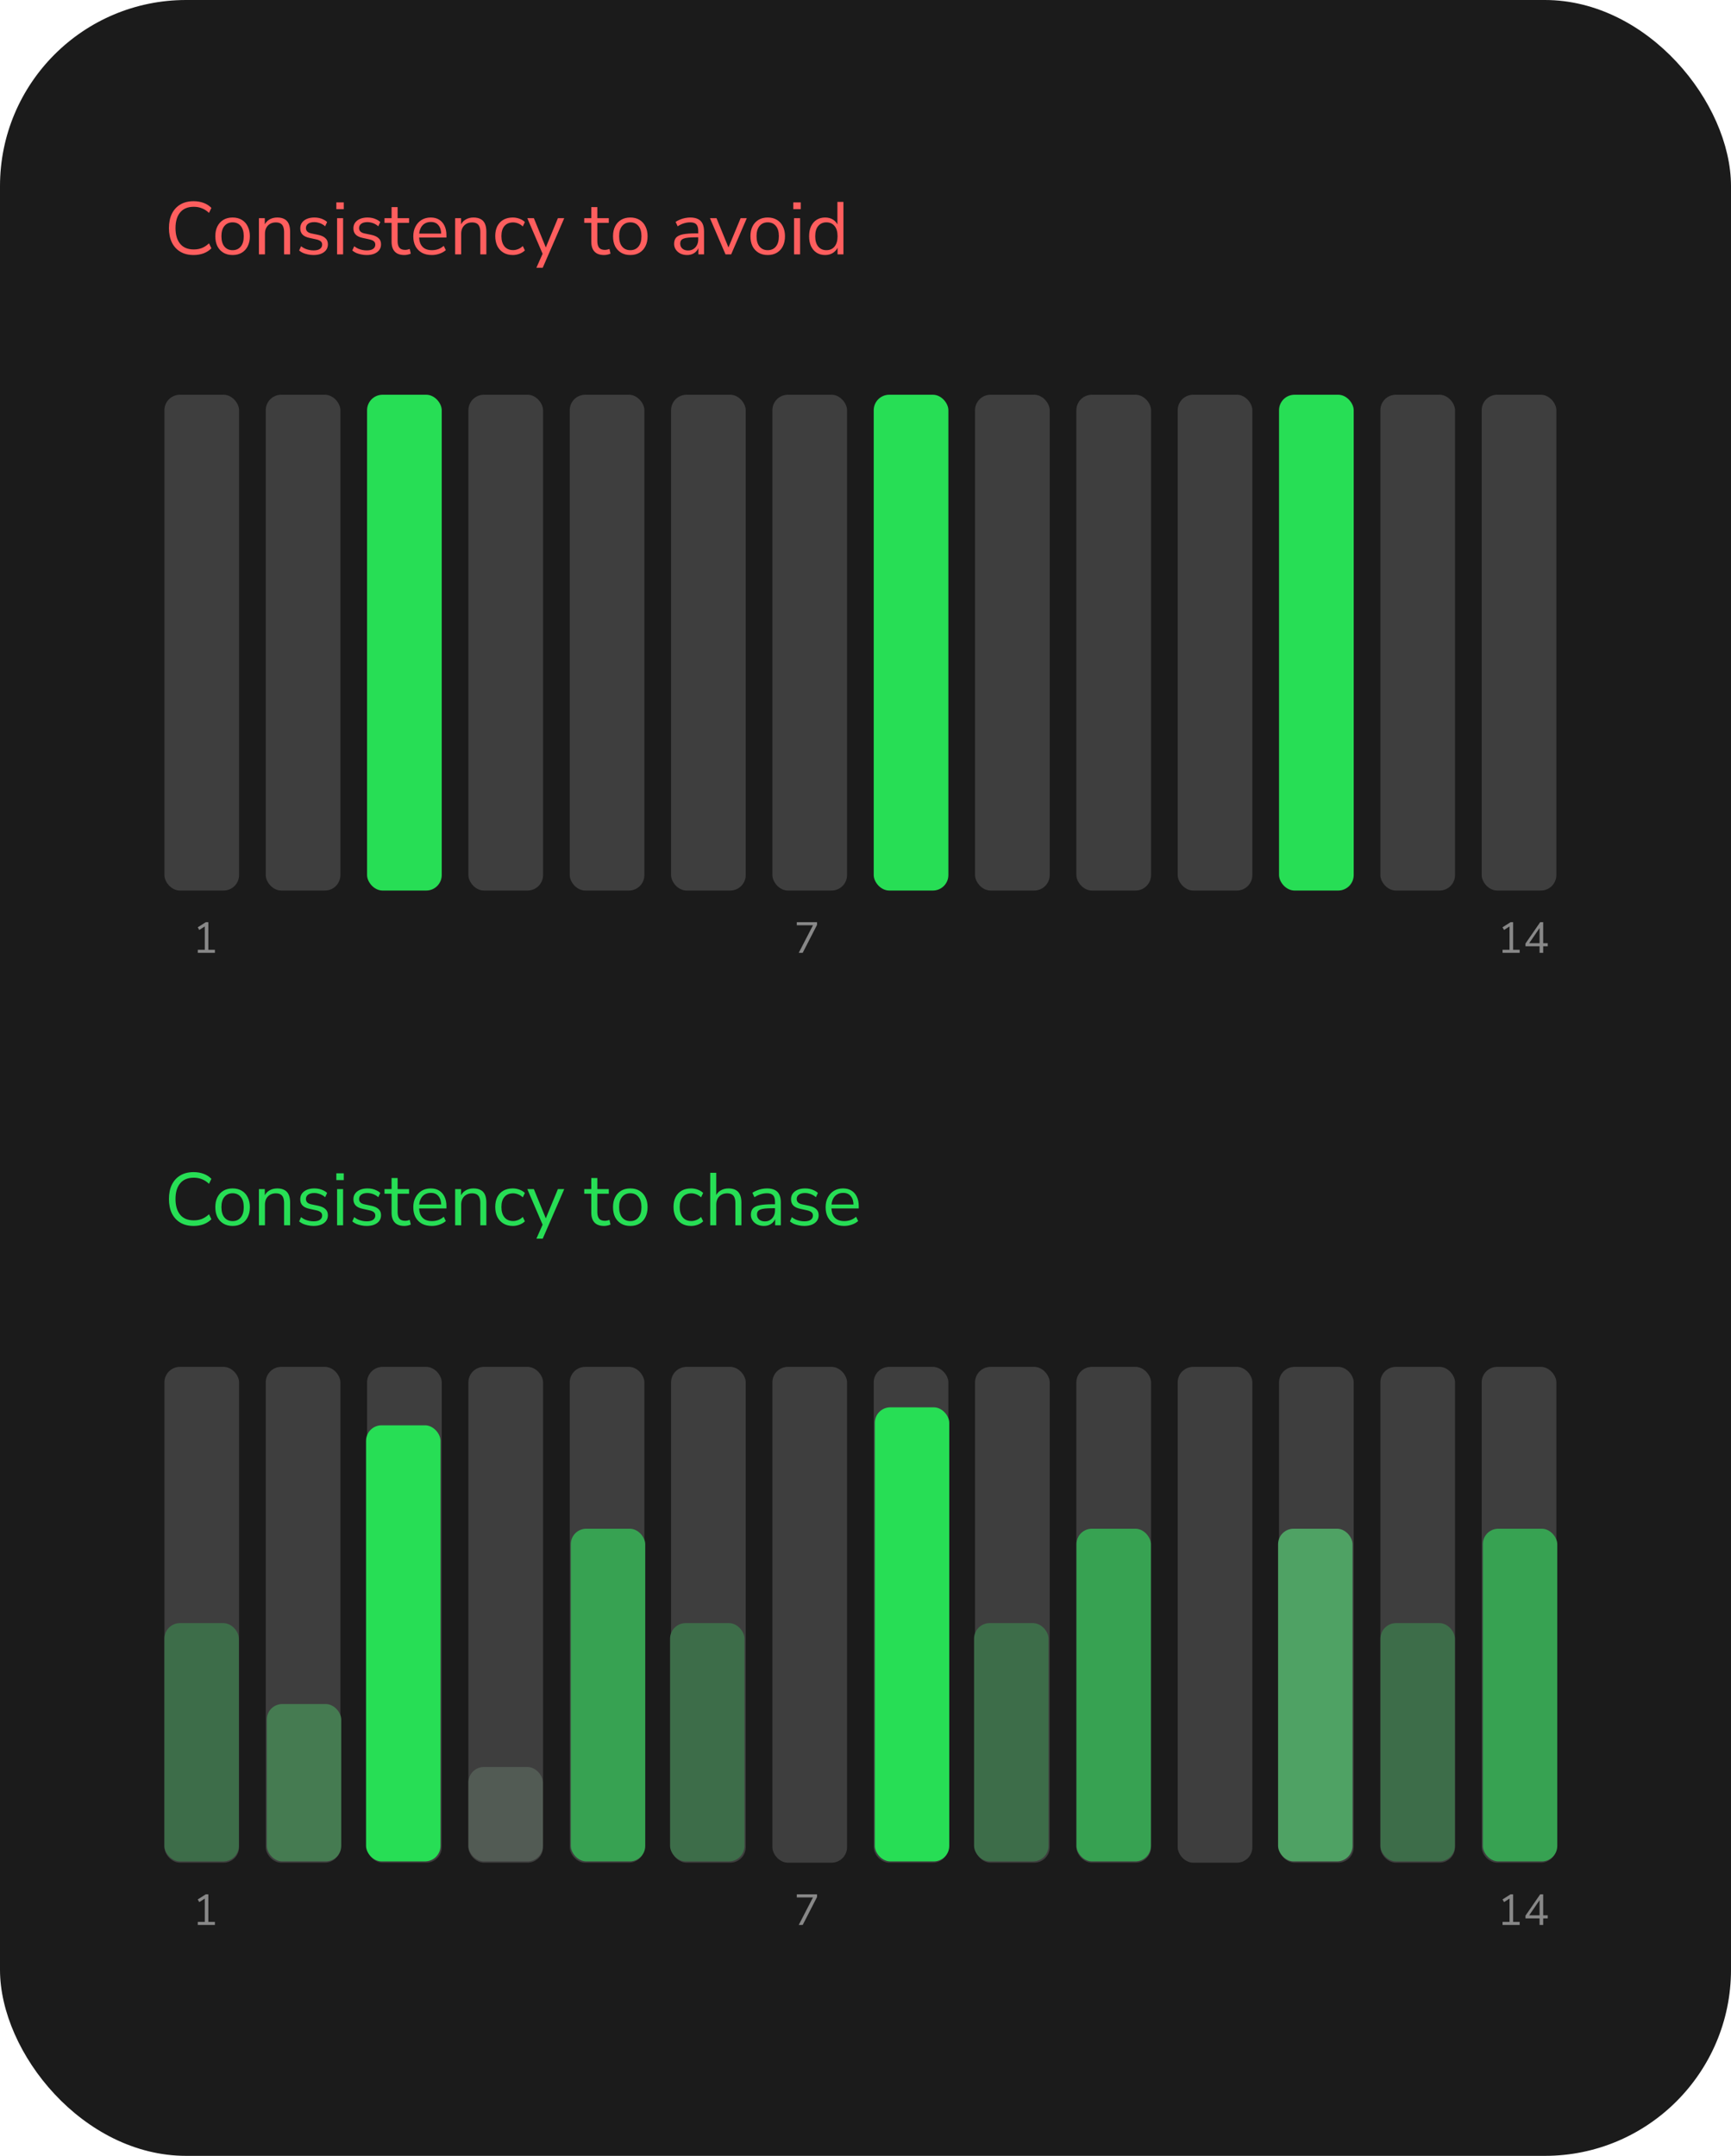 <svg width="558" height="695" viewBox="0 0 558 695" fill="none" xmlns="http://www.w3.org/2000/svg">
  <rect width="558" height="695" rx="60" fill="#1B1B1B" />
  <path
    d="M62.408 82.216C60.744 82.216 59.32 81.864 58.136 81.16C56.952 80.456 56.04 79.456 55.4 78.16C54.776 76.864 54.464 75.32 54.464 73.528C54.464 71.736 54.776 70.2 55.4 68.92C56.04 67.624 56.952 66.624 58.136 65.92C59.32 65.216 60.744 64.864 62.408 64.864C63.576 64.864 64.656 65.048 65.648 65.416C66.64 65.784 67.472 66.32 68.144 67.024L67.376 68.632C66.64 67.944 65.872 67.448 65.072 67.144C64.288 66.824 63.416 66.664 62.456 66.664C60.552 66.664 59.096 67.264 58.088 68.464C57.08 69.664 56.576 71.352 56.576 73.528C56.576 75.704 57.08 77.4 58.088 78.616C59.096 79.816 60.552 80.416 62.456 80.416C63.416 80.416 64.288 80.264 65.072 79.96C65.872 79.64 66.64 79.136 67.376 78.448L68.144 80.056C67.472 80.744 66.64 81.28 65.648 81.664C64.656 82.032 63.576 82.216 62.408 82.216ZM74.977 82.216C73.841 82.216 72.857 81.968 72.025 81.472C71.193 80.976 70.545 80.28 70.081 79.384C69.633 78.472 69.409 77.4 69.409 76.168C69.409 74.936 69.633 73.872 70.081 72.976C70.545 72.064 71.193 71.36 72.025 70.864C72.857 70.368 73.841 70.12 74.977 70.12C76.113 70.12 77.097 70.368 77.929 70.864C78.761 71.36 79.401 72.064 79.849 72.976C80.313 73.872 80.545 74.936 80.545 76.168C80.545 77.4 80.313 78.472 79.849 79.384C79.401 80.28 78.761 80.976 77.929 81.472C77.097 81.968 76.113 82.216 74.977 82.216ZM74.977 80.656C76.081 80.656 76.953 80.272 77.593 79.504C78.249 78.72 78.577 77.6 78.577 76.144C78.577 74.704 78.249 73.6 77.593 72.832C76.953 72.064 76.081 71.68 74.977 71.68C73.889 71.68 73.017 72.064 72.361 72.832C71.705 73.6 71.377 74.704 71.377 76.144C71.377 77.6 71.705 78.72 72.361 79.504C73.017 80.272 73.889 80.656 74.977 80.656ZM83.465 82V70.336H85.361V72.928H85.097C85.433 72 85.977 71.304 86.729 70.84C87.497 70.36 88.377 70.12 89.369 70.12C90.297 70.12 91.065 70.288 91.673 70.624C92.297 70.944 92.761 71.448 93.065 72.136C93.369 72.824 93.521 73.688 93.521 74.728V82H91.577V74.848C91.577 74.128 91.481 73.536 91.289 73.072C91.113 72.608 90.825 72.264 90.425 72.04C90.041 71.816 89.537 71.704 88.913 71.704C88.209 71.704 87.593 71.856 87.065 72.16C86.537 72.464 86.129 72.888 85.841 73.432C85.553 73.976 85.409 74.616 85.409 75.352V82H83.465ZM101.041 82.216C100.433 82.216 99.841 82.152 99.265 82.024C98.705 81.912 98.177 81.752 97.681 81.544C97.201 81.32 96.785 81.056 96.433 80.752L97.057 79.384C97.441 79.688 97.857 79.944 98.305 80.152C98.753 80.344 99.209 80.488 99.673 80.584C100.137 80.68 100.609 80.728 101.089 80.728C102.001 80.728 102.689 80.56 103.153 80.224C103.617 79.888 103.849 79.432 103.849 78.856C103.849 78.408 103.697 78.056 103.393 77.8C103.089 77.528 102.609 77.32 101.953 77.176L99.769 76.696C98.761 76.488 98.009 76.128 97.513 75.616C97.033 75.104 96.793 74.44 96.793 73.624C96.793 72.904 96.977 72.288 97.345 71.776C97.729 71.248 98.265 70.84 98.953 70.552C99.641 70.264 100.441 70.12 101.353 70.12C101.897 70.12 102.417 70.176 102.913 70.288C103.409 70.4 103.873 70.568 104.305 70.792C104.753 71 105.137 71.264 105.457 71.584L104.809 72.952C104.505 72.664 104.161 72.424 103.777 72.232C103.393 72.024 102.993 71.872 102.577 71.776C102.177 71.664 101.769 71.608 101.353 71.608C100.457 71.608 99.777 71.784 99.313 72.136C98.849 72.488 98.617 72.952 98.617 73.528C98.617 73.976 98.761 74.344 99.049 74.632C99.337 74.92 99.785 75.128 100.393 75.256L102.577 75.712C103.617 75.936 104.393 76.296 104.905 76.792C105.433 77.272 105.697 77.928 105.697 78.76C105.697 79.464 105.505 80.08 105.121 80.608C104.737 81.12 104.193 81.52 103.489 81.808C102.801 82.08 101.985 82.216 101.041 82.216ZM108.42 67.432V65.248H110.82V67.432H108.42ZM108.66 82V70.336H110.604V82H108.66ZM118.174 82.216C117.566 82.216 116.974 82.152 116.398 82.024C115.838 81.912 115.31 81.752 114.814 81.544C114.334 81.32 113.918 81.056 113.566 80.752L114.19 79.384C114.574 79.688 114.99 79.944 115.438 80.152C115.886 80.344 116.342 80.488 116.806 80.584C117.27 80.68 117.742 80.728 118.222 80.728C119.134 80.728 119.822 80.56 120.286 80.224C120.75 79.888 120.982 79.432 120.982 78.856C120.982 78.408 120.83 78.056 120.526 77.8C120.222 77.528 119.742 77.32 119.086 77.176L116.902 76.696C115.894 76.488 115.142 76.128 114.646 75.616C114.166 75.104 113.926 74.44 113.926 73.624C113.926 72.904 114.11 72.288 114.478 71.776C114.862 71.248 115.398 70.84 116.086 70.552C116.774 70.264 117.574 70.12 118.486 70.12C119.03 70.12 119.55 70.176 120.046 70.288C120.542 70.4 121.006 70.568 121.438 70.792C121.886 71 122.27 71.264 122.59 71.584L121.942 72.952C121.638 72.664 121.294 72.424 120.91 72.232C120.526 72.024 120.126 71.872 119.71 71.776C119.31 71.664 118.902 71.608 118.486 71.608C117.59 71.608 116.91 71.784 116.446 72.136C115.982 72.488 115.75 72.952 115.75 73.528C115.75 73.976 115.894 74.344 116.182 74.632C116.47 74.92 116.918 75.128 117.526 75.256L119.71 75.712C120.75 75.936 121.526 76.296 122.038 76.792C122.566 77.272 122.83 77.928 122.83 78.76C122.83 79.464 122.638 80.08 122.254 80.608C121.87 81.12 121.326 81.52 120.622 81.808C119.934 82.08 119.118 82.216 118.174 82.216ZM130.356 82.216C128.98 82.216 127.948 81.848 127.26 81.112C126.572 80.376 126.228 79.328 126.228 77.968V71.848H123.948V70.336H126.228V66.76H128.172V70.336H131.868V71.848H128.172V77.776C128.172 78.688 128.364 79.384 128.748 79.864C129.132 80.328 129.756 80.56 130.62 80.56C130.876 80.56 131.132 80.528 131.388 80.464C131.644 80.4 131.876 80.336 132.084 80.272L132.42 81.76C132.212 81.872 131.908 81.976 131.508 82.072C131.108 82.168 130.724 82.216 130.356 82.216ZM139.205 82.216C137.973 82.216 136.909 81.976 136.013 81.496C135.133 81 134.445 80.304 133.949 79.408C133.469 78.512 133.229 77.44 133.229 76.192C133.229 74.976 133.469 73.92 133.949 73.024C134.429 72.112 135.085 71.4 135.917 70.888C136.765 70.376 137.741 70.12 138.845 70.12C139.901 70.12 140.805 70.352 141.557 70.816C142.309 71.28 142.885 71.936 143.285 72.784C143.701 73.632 143.909 74.648 143.909 75.832V76.576H134.717V75.304H142.613L142.229 75.616C142.229 74.336 141.941 73.344 141.365 72.64C140.805 71.92 139.981 71.56 138.893 71.56C138.077 71.56 137.381 71.752 136.805 72.136C136.245 72.504 135.821 73.024 135.533 73.696C135.245 74.352 135.101 75.12 135.101 76V76.144C135.101 77.12 135.253 77.944 135.557 78.616C135.877 79.288 136.349 79.8 136.973 80.152C137.597 80.488 138.341 80.656 139.205 80.656C139.893 80.656 140.557 80.552 141.197 80.344C141.853 80.12 142.469 79.76 143.045 79.264L143.717 80.632C143.189 81.112 142.517 81.496 141.701 81.784C140.885 82.072 140.053 82.216 139.205 82.216ZM146.722 82V70.336H148.618V72.928H148.354C148.69 72 149.234 71.304 149.986 70.84C150.754 70.36 151.634 70.12 152.626 70.12C153.554 70.12 154.322 70.288 154.93 70.624C155.554 70.944 156.018 71.448 156.322 72.136C156.626 72.824 156.778 73.688 156.778 74.728V82H154.834V74.848C154.834 74.128 154.738 73.536 154.546 73.072C154.37 72.608 154.082 72.264 153.682 72.04C153.298 71.816 152.794 71.704 152.17 71.704C151.466 71.704 150.85 71.856 150.322 72.16C149.794 72.464 149.386 72.888 149.098 73.432C148.81 73.976 148.666 74.616 148.666 75.352V82H146.722ZM165.307 82.216C164.139 82.216 163.131 81.96 162.283 81.448C161.435 80.936 160.779 80.224 160.315 79.312C159.867 78.384 159.643 77.312 159.643 76.096C159.643 74.864 159.867 73.8 160.315 72.904C160.779 72.008 161.435 71.32 162.283 70.84C163.131 70.36 164.139 70.12 165.307 70.12C166.027 70.12 166.739 70.248 167.443 70.504C168.147 70.76 168.731 71.12 169.195 71.584L168.523 73C168.059 72.552 167.547 72.224 166.987 72.016C166.443 71.808 165.923 71.704 165.427 71.704C164.211 71.704 163.275 72.088 162.619 72.856C161.963 73.608 161.635 74.696 161.635 76.12C161.635 77.512 161.963 78.616 162.619 79.432C163.275 80.232 164.211 80.632 165.427 80.632C165.923 80.632 166.443 80.528 166.987 80.32C167.547 80.112 168.059 79.776 168.523 79.312L169.195 80.728C168.731 81.192 168.139 81.56 167.419 81.832C166.715 82.088 166.011 82.216 165.307 82.216ZM172.91 86.32L175.094 81.4V82.24L169.982 70.336H172.094L176.27 80.56H175.622L179.846 70.336H181.886L174.95 86.32H172.91ZM194.738 82.216C193.362 82.216 192.33 81.848 191.642 81.112C190.954 80.376 190.61 79.328 190.61 77.968V71.848H188.33V70.336H190.61V66.76H192.554V70.336H196.25V71.848H192.554V77.776C192.554 78.688 192.746 79.384 193.13 79.864C193.514 80.328 194.138 80.56 195.002 80.56C195.258 80.56 195.514 80.528 195.77 80.464C196.026 80.4 196.258 80.336 196.466 80.272L196.802 81.76C196.594 81.872 196.29 81.976 195.89 82.072C195.49 82.168 195.106 82.216 194.738 82.216ZM203.18 82.216C202.044 82.216 201.06 81.968 200.228 81.472C199.396 80.976 198.748 80.28 198.284 79.384C197.836 78.472 197.612 77.4 197.612 76.168C197.612 74.936 197.836 73.872 198.284 72.976C198.748 72.064 199.396 71.36 200.228 70.864C201.06 70.368 202.044 70.12 203.18 70.12C204.316 70.12 205.3 70.368 206.132 70.864C206.964 71.36 207.604 72.064 208.052 72.976C208.516 73.872 208.748 74.936 208.748 76.168C208.748 77.4 208.516 78.472 208.052 79.384C207.604 80.28 206.964 80.976 206.132 81.472C205.3 81.968 204.316 82.216 203.18 82.216ZM203.18 80.656C204.284 80.656 205.156 80.272 205.796 79.504C206.452 78.72 206.78 77.6 206.78 76.144C206.78 74.704 206.452 73.6 205.796 72.832C205.156 72.064 204.284 71.68 203.18 71.68C202.092 71.68 201.22 72.064 200.564 72.832C199.908 73.6 199.58 74.704 199.58 76.144C199.58 77.6 199.908 78.72 200.564 79.504C201.22 80.272 202.092 80.656 203.18 80.656ZM221.504 82.216C220.704 82.216 219.984 82.064 219.344 81.76C218.72 81.44 218.224 81.008 217.856 80.464C217.488 79.92 217.304 79.312 217.304 78.64C217.304 77.776 217.52 77.096 217.952 76.6C218.4 76.104 219.128 75.752 220.136 75.544C221.16 75.336 222.552 75.232 224.312 75.232H225.392V76.504H224.336C223.36 76.504 222.544 76.536 221.888 76.6C221.232 76.664 220.712 76.776 220.328 76.936C219.944 77.096 219.672 77.304 219.512 77.56C219.352 77.816 219.272 78.136 219.272 78.52C219.272 79.176 219.496 79.712 219.944 80.128C220.408 80.544 221.032 80.752 221.816 80.752C222.456 80.752 223.016 80.6 223.496 80.296C223.992 79.992 224.376 79.576 224.648 79.048C224.936 78.52 225.08 77.912 225.08 77.224V74.488C225.08 73.496 224.88 72.784 224.48 72.352C224.08 71.904 223.424 71.68 222.512 71.68C221.808 71.68 221.128 71.784 220.472 71.992C219.816 72.184 219.144 72.504 218.456 72.952L217.784 71.536C218.2 71.248 218.672 71 219.2 70.792C219.728 70.568 220.28 70.4 220.856 70.288C221.432 70.176 221.984 70.12 222.512 70.12C223.52 70.12 224.352 70.288 225.008 70.624C225.664 70.944 226.152 71.44 226.472 72.112C226.792 72.768 226.952 73.616 226.952 74.656V82H225.128V79.288H225.344C225.216 79.896 224.968 80.416 224.6 80.848C224.248 81.28 223.808 81.616 223.28 81.856C222.752 82.096 222.16 82.216 221.504 82.216ZM233.873 82L228.857 70.336H230.969L235.145 80.56H234.497L238.745 70.336H240.737L235.697 82H233.873ZM247.477 82.216C246.341 82.216 245.357 81.968 244.525 81.472C243.693 80.976 243.045 80.28 242.581 79.384C242.133 78.472 241.909 77.4 241.909 76.168C241.909 74.936 242.133 73.872 242.581 72.976C243.045 72.064 243.693 71.36 244.525 70.864C245.357 70.368 246.341 70.12 247.477 70.12C248.613 70.12 249.597 70.368 250.429 70.864C251.261 71.36 251.901 72.064 252.349 72.976C252.813 73.872 253.045 74.936 253.045 76.168C253.045 77.4 252.813 78.472 252.349 79.384C251.901 80.28 251.261 80.976 250.429 81.472C249.597 81.968 248.613 82.216 247.477 82.216ZM247.477 80.656C248.581 80.656 249.453 80.272 250.093 79.504C250.749 78.72 251.077 77.6 251.077 76.144C251.077 74.704 250.749 73.6 250.093 72.832C249.453 72.064 248.581 71.68 247.477 71.68C246.389 71.68 245.517 72.064 244.861 72.832C244.205 73.6 243.877 74.704 243.877 76.144C243.877 77.6 244.205 78.72 244.861 79.504C245.517 80.272 246.389 80.656 247.477 80.656ZM255.725 67.432V65.248H258.125V67.432H255.725ZM255.965 82V70.336H257.909V82H255.965ZM265.983 82.216C264.943 82.216 264.031 81.968 263.247 81.472C262.479 80.976 261.879 80.28 261.447 79.384C261.031 78.472 260.823 77.4 260.823 76.168C260.823 74.92 261.031 73.848 261.447 72.952C261.879 72.04 262.479 71.344 263.247 70.864C264.031 70.368 264.943 70.12 265.983 70.12C267.039 70.12 267.943 70.384 268.695 70.912C269.447 71.44 269.951 72.152 270.207 73.048H269.943V65.08H271.887V82H269.991V79.216H270.231C269.975 80.128 269.463 80.856 268.695 81.4C267.943 81.944 267.039 82.216 265.983 82.216ZM266.391 80.656C267.495 80.656 268.367 80.272 269.007 79.504C269.663 78.72 269.991 77.608 269.991 76.168C269.991 74.712 269.663 73.6 269.007 72.832C268.367 72.064 267.495 71.68 266.391 71.68C265.303 71.68 264.431 72.064 263.775 72.832C263.119 73.6 262.791 74.712 262.791 76.168C262.791 77.608 263.119 78.72 263.775 79.504C264.431 80.272 265.303 80.656 266.391 80.656Z"
    fill="#FF5E5E" />
  <path
    d="M62.408 395.216C60.744 395.216 59.32 394.864 58.136 394.16C56.952 393.456 56.04 392.456 55.4 391.16C54.776 389.864 54.464 388.32 54.464 386.528C54.464 384.736 54.776 383.2 55.4 381.92C56.04 380.624 56.952 379.624 58.136 378.92C59.32 378.216 60.744 377.864 62.408 377.864C63.576 377.864 64.656 378.048 65.648 378.416C66.64 378.784 67.472 379.32 68.144 380.024L67.376 381.632C66.64 380.944 65.872 380.448 65.072 380.144C64.288 379.824 63.416 379.664 62.456 379.664C60.552 379.664 59.096 380.264 58.088 381.464C57.08 382.664 56.576 384.352 56.576 386.528C56.576 388.704 57.08 390.4 58.088 391.616C59.096 392.816 60.552 393.416 62.456 393.416C63.416 393.416 64.288 393.264 65.072 392.96C65.872 392.64 66.64 392.136 67.376 391.448L68.144 393.056C67.472 393.744 66.64 394.28 65.648 394.664C64.656 395.032 63.576 395.216 62.408 395.216ZM74.977 395.216C73.841 395.216 72.857 394.968 72.025 394.472C71.193 393.976 70.545 393.28 70.081 392.384C69.633 391.472 69.409 390.4 69.409 389.168C69.409 387.936 69.633 386.872 70.081 385.976C70.545 385.064 71.193 384.36 72.025 383.864C72.857 383.368 73.841 383.12 74.977 383.12C76.113 383.12 77.097 383.368 77.929 383.864C78.761 384.36 79.401 385.064 79.849 385.976C80.313 386.872 80.545 387.936 80.545 389.168C80.545 390.4 80.313 391.472 79.849 392.384C79.401 393.28 78.761 393.976 77.929 394.472C77.097 394.968 76.113 395.216 74.977 395.216ZM74.977 393.656C76.081 393.656 76.953 393.272 77.593 392.504C78.249 391.72 78.577 390.6 78.577 389.144C78.577 387.704 78.249 386.6 77.593 385.832C76.953 385.064 76.081 384.68 74.977 384.68C73.889 384.68 73.017 385.064 72.361 385.832C71.705 386.6 71.377 387.704 71.377 389.144C71.377 390.6 71.705 391.72 72.361 392.504C73.017 393.272 73.889 393.656 74.977 393.656ZM83.465 395V383.336H85.361V385.928H85.097C85.433 385 85.977 384.304 86.729 383.84C87.497 383.36 88.377 383.12 89.369 383.12C90.297 383.12 91.065 383.288 91.673 383.624C92.297 383.944 92.761 384.448 93.065 385.136C93.369 385.824 93.521 386.688 93.521 387.728V395H91.577V387.848C91.577 387.128 91.481 386.536 91.289 386.072C91.113 385.608 90.825 385.264 90.425 385.04C90.041 384.816 89.537 384.704 88.913 384.704C88.209 384.704 87.593 384.856 87.065 385.16C86.537 385.464 86.129 385.888 85.841 386.432C85.553 386.976 85.409 387.616 85.409 388.352V395H83.465ZM101.041 395.216C100.433 395.216 99.841 395.152 99.265 395.024C98.705 394.912 98.177 394.752 97.681 394.544C97.201 394.32 96.785 394.056 96.433 393.752L97.057 392.384C97.441 392.688 97.857 392.944 98.305 393.152C98.753 393.344 99.209 393.488 99.673 393.584C100.137 393.68 100.609 393.728 101.089 393.728C102.001 393.728 102.689 393.56 103.153 393.224C103.617 392.888 103.849 392.432 103.849 391.856C103.849 391.408 103.697 391.056 103.393 390.8C103.089 390.528 102.609 390.32 101.953 390.176L99.769 389.696C98.761 389.488 98.009 389.128 97.513 388.616C97.033 388.104 96.793 387.44 96.793 386.624C96.793 385.904 96.977 385.288 97.345 384.776C97.729 384.248 98.265 383.84 98.953 383.552C99.641 383.264 100.441 383.12 101.353 383.12C101.897 383.12 102.417 383.176 102.913 383.288C103.409 383.4 103.873 383.568 104.305 383.792C104.753 384 105.137 384.264 105.457 384.584L104.809 385.952C104.505 385.664 104.161 385.424 103.777 385.232C103.393 385.024 102.993 384.872 102.577 384.776C102.177 384.664 101.769 384.608 101.353 384.608C100.457 384.608 99.777 384.784 99.313 385.136C98.849 385.488 98.617 385.952 98.617 386.528C98.617 386.976 98.761 387.344 99.049 387.632C99.337 387.92 99.785 388.128 100.393 388.256L102.577 388.712C103.617 388.936 104.393 389.296 104.905 389.792C105.433 390.272 105.697 390.928 105.697 391.76C105.697 392.464 105.505 393.08 105.121 393.608C104.737 394.12 104.193 394.52 103.489 394.808C102.801 395.08 101.985 395.216 101.041 395.216ZM108.42 380.432V378.248H110.82V380.432H108.42ZM108.66 395V383.336H110.604V395H108.66ZM118.174 395.216C117.566 395.216 116.974 395.152 116.398 395.024C115.838 394.912 115.31 394.752 114.814 394.544C114.334 394.32 113.918 394.056 113.566 393.752L114.19 392.384C114.574 392.688 114.99 392.944 115.438 393.152C115.886 393.344 116.342 393.488 116.806 393.584C117.27 393.68 117.742 393.728 118.222 393.728C119.134 393.728 119.822 393.56 120.286 393.224C120.75 392.888 120.982 392.432 120.982 391.856C120.982 391.408 120.83 391.056 120.526 390.8C120.222 390.528 119.742 390.32 119.086 390.176L116.902 389.696C115.894 389.488 115.142 389.128 114.646 388.616C114.166 388.104 113.926 387.44 113.926 386.624C113.926 385.904 114.11 385.288 114.478 384.776C114.862 384.248 115.398 383.84 116.086 383.552C116.774 383.264 117.574 383.12 118.486 383.12C119.03 383.12 119.55 383.176 120.046 383.288C120.542 383.4 121.006 383.568 121.438 383.792C121.886 384 122.27 384.264 122.59 384.584L121.942 385.952C121.638 385.664 121.294 385.424 120.91 385.232C120.526 385.024 120.126 384.872 119.71 384.776C119.31 384.664 118.902 384.608 118.486 384.608C117.59 384.608 116.91 384.784 116.446 385.136C115.982 385.488 115.75 385.952 115.75 386.528C115.75 386.976 115.894 387.344 116.182 387.632C116.47 387.92 116.918 388.128 117.526 388.256L119.71 388.712C120.75 388.936 121.526 389.296 122.038 389.792C122.566 390.272 122.83 390.928 122.83 391.76C122.83 392.464 122.638 393.08 122.254 393.608C121.87 394.12 121.326 394.52 120.622 394.808C119.934 395.08 119.118 395.216 118.174 395.216ZM130.356 395.216C128.98 395.216 127.948 394.848 127.26 394.112C126.572 393.376 126.228 392.328 126.228 390.968V384.848H123.948V383.336H126.228V379.76H128.172V383.336H131.868V384.848H128.172V390.776C128.172 391.688 128.364 392.384 128.748 392.864C129.132 393.328 129.756 393.56 130.62 393.56C130.876 393.56 131.132 393.528 131.388 393.464C131.644 393.4 131.876 393.336 132.084 393.272L132.42 394.76C132.212 394.872 131.908 394.976 131.508 395.072C131.108 395.168 130.724 395.216 130.356 395.216ZM139.205 395.216C137.973 395.216 136.909 394.976 136.013 394.496C135.133 394 134.445 393.304 133.949 392.408C133.469 391.512 133.229 390.44 133.229 389.192C133.229 387.976 133.469 386.92 133.949 386.024C134.429 385.112 135.085 384.4 135.917 383.888C136.765 383.376 137.741 383.12 138.845 383.12C139.901 383.12 140.805 383.352 141.557 383.816C142.309 384.28 142.885 384.936 143.285 385.784C143.701 386.632 143.909 387.648 143.909 388.832V389.576H134.717V388.304H142.613L142.229 388.616C142.229 387.336 141.941 386.344 141.365 385.64C140.805 384.92 139.981 384.56 138.893 384.56C138.077 384.56 137.381 384.752 136.805 385.136C136.245 385.504 135.821 386.024 135.533 386.696C135.245 387.352 135.101 388.12 135.101 389V389.144C135.101 390.12 135.253 390.944 135.557 391.616C135.877 392.288 136.349 392.8 136.973 393.152C137.597 393.488 138.341 393.656 139.205 393.656C139.893 393.656 140.557 393.552 141.197 393.344C141.853 393.12 142.469 392.76 143.045 392.264L143.717 393.632C143.189 394.112 142.517 394.496 141.701 394.784C140.885 395.072 140.053 395.216 139.205 395.216ZM146.722 395V383.336H148.618V385.928H148.354C148.69 385 149.234 384.304 149.986 383.84C150.754 383.36 151.634 383.12 152.626 383.12C153.554 383.12 154.322 383.288 154.93 383.624C155.554 383.944 156.018 384.448 156.322 385.136C156.626 385.824 156.778 386.688 156.778 387.728V395H154.834V387.848C154.834 387.128 154.738 386.536 154.546 386.072C154.37 385.608 154.082 385.264 153.682 385.04C153.298 384.816 152.794 384.704 152.17 384.704C151.466 384.704 150.85 384.856 150.322 385.16C149.794 385.464 149.386 385.888 149.098 386.432C148.81 386.976 148.666 387.616 148.666 388.352V395H146.722ZM165.307 395.216C164.139 395.216 163.131 394.96 162.283 394.448C161.435 393.936 160.779 393.224 160.315 392.312C159.867 391.384 159.643 390.312 159.643 389.096C159.643 387.864 159.867 386.8 160.315 385.904C160.779 385.008 161.435 384.32 162.283 383.84C163.131 383.36 164.139 383.12 165.307 383.12C166.027 383.12 166.739 383.248 167.443 383.504C168.147 383.76 168.731 384.12 169.195 384.584L168.523 386C168.059 385.552 167.547 385.224 166.987 385.016C166.443 384.808 165.923 384.704 165.427 384.704C164.211 384.704 163.275 385.088 162.619 385.856C161.963 386.608 161.635 387.696 161.635 389.12C161.635 390.512 161.963 391.616 162.619 392.432C163.275 393.232 164.211 393.632 165.427 393.632C165.923 393.632 166.443 393.528 166.987 393.32C167.547 393.112 168.059 392.776 168.523 392.312L169.195 393.728C168.731 394.192 168.139 394.56 167.419 394.832C166.715 395.088 166.011 395.216 165.307 395.216ZM172.91 399.32L175.094 394.4V395.24L169.982 383.336H172.094L176.27 393.56H175.622L179.846 383.336H181.886L174.95 399.32H172.91ZM194.738 395.216C193.362 395.216 192.33 394.848 191.642 394.112C190.954 393.376 190.61 392.328 190.61 390.968V384.848H188.33V383.336H190.61V379.76H192.554V383.336H196.25V384.848H192.554V390.776C192.554 391.688 192.746 392.384 193.13 392.864C193.514 393.328 194.138 393.56 195.002 393.56C195.258 393.56 195.514 393.528 195.77 393.464C196.026 393.4 196.258 393.336 196.466 393.272L196.802 394.76C196.594 394.872 196.29 394.976 195.89 395.072C195.49 395.168 195.106 395.216 194.738 395.216ZM203.18 395.216C202.044 395.216 201.06 394.968 200.228 394.472C199.396 393.976 198.748 393.28 198.284 392.384C197.836 391.472 197.612 390.4 197.612 389.168C197.612 387.936 197.836 386.872 198.284 385.976C198.748 385.064 199.396 384.36 200.228 383.864C201.06 383.368 202.044 383.12 203.18 383.12C204.316 383.12 205.3 383.368 206.132 383.864C206.964 384.36 207.604 385.064 208.052 385.976C208.516 386.872 208.748 387.936 208.748 389.168C208.748 390.4 208.516 391.472 208.052 392.384C207.604 393.28 206.964 393.976 206.132 394.472C205.3 394.968 204.316 395.216 203.18 395.216ZM203.18 393.656C204.284 393.656 205.156 393.272 205.796 392.504C206.452 391.72 206.78 390.6 206.78 389.144C206.78 387.704 206.452 386.6 205.796 385.832C205.156 385.064 204.284 384.68 203.18 384.68C202.092 384.68 201.22 385.064 200.564 385.832C199.908 386.6 199.58 387.704 199.58 389.144C199.58 390.6 199.908 391.72 200.564 392.504C201.22 393.272 202.092 393.656 203.18 393.656ZM222.776 395.216C221.608 395.216 220.6 394.96 219.752 394.448C218.904 393.936 218.248 393.224 217.784 392.312C217.336 391.384 217.112 390.312 217.112 389.096C217.112 387.864 217.336 386.8 217.784 385.904C218.248 385.008 218.904 384.32 219.752 383.84C220.6 383.36 221.608 383.12 222.776 383.12C223.496 383.12 224.208 383.248 224.912 383.504C225.616 383.76 226.2 384.12 226.664 384.584L225.992 386C225.528 385.552 225.016 385.224 224.456 385.016C223.912 384.808 223.392 384.704 222.896 384.704C221.68 384.704 220.744 385.088 220.088 385.856C219.432 386.608 219.104 387.696 219.104 389.12C219.104 390.512 219.432 391.616 220.088 392.432C220.744 393.232 221.68 393.632 222.896 393.632C223.392 393.632 223.912 393.528 224.456 393.32C225.016 393.112 225.528 392.776 225.992 392.312L226.664 393.728C226.2 394.192 225.608 394.56 224.888 394.832C224.184 395.088 223.48 395.216 222.776 395.216ZM228.941 395V378.08H230.885V385.928H230.573C230.909 385 231.453 384.304 232.205 383.84C232.973 383.36 233.853 383.12 234.845 383.12C235.773 383.12 236.541 383.288 237.149 383.624C237.773 383.96 238.237 384.472 238.541 385.16C238.845 385.832 238.997 386.688 238.997 387.728V395H237.053V387.848C237.053 387.128 236.957 386.536 236.765 386.072C236.589 385.608 236.301 385.264 235.901 385.04C235.517 384.816 235.013 384.704 234.389 384.704C233.685 384.704 233.069 384.856 232.541 385.16C232.013 385.464 231.605 385.888 231.317 386.432C231.029 386.976 230.885 387.616 230.885 388.352V395H228.941ZM246.254 395.216C245.454 395.216 244.734 395.064 244.094 394.76C243.47 394.44 242.974 394.008 242.606 393.464C242.238 392.92 242.054 392.312 242.054 391.64C242.054 390.776 242.27 390.096 242.702 389.6C243.15 389.104 243.878 388.752 244.886 388.544C245.91 388.336 247.302 388.232 249.062 388.232H250.142V389.504H249.086C248.11 389.504 247.294 389.536 246.638 389.6C245.982 389.664 245.462 389.776 245.078 389.936C244.694 390.096 244.422 390.304 244.262 390.56C244.102 390.816 244.022 391.136 244.022 391.52C244.022 392.176 244.246 392.712 244.694 393.128C245.158 393.544 245.782 393.752 246.566 393.752C247.206 393.752 247.766 393.6 248.246 393.296C248.742 392.992 249.126 392.576 249.398 392.048C249.686 391.52 249.83 390.912 249.83 390.224V387.488C249.83 386.496 249.63 385.784 249.23 385.352C248.83 384.904 248.174 384.68 247.262 384.68C246.558 384.68 245.878 384.784 245.222 384.992C244.566 385.184 243.894 385.504 243.206 385.952L242.534 384.536C242.95 384.248 243.422 384 243.95 383.792C244.478 383.568 245.03 383.4 245.606 383.288C246.182 383.176 246.734 383.12 247.262 383.12C248.27 383.12 249.102 383.288 249.758 383.624C250.414 383.944 250.902 384.44 251.222 385.112C251.542 385.768 251.702 386.616 251.702 387.656V395H249.878V392.288H250.094C249.966 392.896 249.718 393.416 249.35 393.848C248.998 394.28 248.558 394.616 248.03 394.856C247.502 395.096 246.91 395.216 246.254 395.216ZM259.244 395.216C258.636 395.216 258.044 395.152 257.468 395.024C256.908 394.912 256.38 394.752 255.884 394.544C255.404 394.32 254.988 394.056 254.636 393.752L255.26 392.384C255.644 392.688 256.06 392.944 256.508 393.152C256.956 393.344 257.412 393.488 257.876 393.584C258.34 393.68 258.812 393.728 259.292 393.728C260.204 393.728 260.892 393.56 261.356 393.224C261.82 392.888 262.052 392.432 262.052 391.856C262.052 391.408 261.9 391.056 261.596 390.8C261.292 390.528 260.812 390.32 260.156 390.176L257.972 389.696C256.964 389.488 256.212 389.128 255.716 388.616C255.236 388.104 254.996 387.44 254.996 386.624C254.996 385.904 255.18 385.288 255.548 384.776C255.932 384.248 256.468 383.84 257.156 383.552C257.844 383.264 258.644 383.12 259.556 383.12C260.1 383.12 260.62 383.176 261.116 383.288C261.612 383.4 262.076 383.568 262.508 383.792C262.956 384 263.34 384.264 263.66 384.584L263.012 385.952C262.708 385.664 262.364 385.424 261.98 385.232C261.596 385.024 261.196 384.872 260.78 384.776C260.38 384.664 259.972 384.608 259.556 384.608C258.66 384.608 257.98 384.784 257.516 385.136C257.052 385.488 256.82 385.952 256.82 386.528C256.82 386.976 256.964 387.344 257.252 387.632C257.54 387.92 257.988 388.128 258.596 388.256L260.78 388.712C261.82 388.936 262.596 389.296 263.108 389.792C263.636 390.272 263.9 390.928 263.9 391.76C263.9 392.464 263.708 393.08 263.324 393.608C262.94 394.12 262.396 394.52 261.692 394.808C261.004 395.08 260.188 395.216 259.244 395.216ZM272.119 395.216C270.887 395.216 269.823 394.976 268.927 394.496C268.047 394 267.359 393.304 266.863 392.408C266.383 391.512 266.143 390.44 266.143 389.192C266.143 387.976 266.383 386.92 266.863 386.024C267.343 385.112 267.999 384.4 268.831 383.888C269.679 383.376 270.655 383.12 271.759 383.12C272.815 383.12 273.719 383.352 274.471 383.816C275.223 384.28 275.799 384.936 276.199 385.784C276.615 386.632 276.823 387.648 276.823 388.832V389.576H267.631V388.304H275.527L275.143 388.616C275.143 387.336 274.855 386.344 274.279 385.64C273.719 384.92 272.895 384.56 271.807 384.56C270.991 384.56 270.295 384.752 269.719 385.136C269.159 385.504 268.735 386.024 268.447 386.696C268.159 387.352 268.015 388.12 268.015 389V389.144C268.015 390.12 268.167 390.944 268.471 391.616C268.791 392.288 269.263 392.8 269.887 393.152C270.511 393.488 271.255 393.656 272.119 393.656C272.807 393.656 273.471 393.552 274.111 393.344C274.767 393.12 275.383 392.76 275.959 392.264L276.631 393.632C276.103 394.112 275.431 394.496 274.615 394.784C273.799 395.072 272.967 395.216 272.119 395.216Z"
    fill="#27DE55" />
  <rect x="53" y="127.253" width="24.068" height="159.84" rx="5" fill="#3E3E3E" />
  <rect x="281.649" y="127.253" width="24.068" height="159.84" rx="5" fill="#27DE55" />
  <rect x="85.664" y="127.253" width="24.068" height="159.84" rx="5" fill="#3E3E3E" />
  <rect x="314.313" y="127.253" width="24.068" height="159.84" rx="5" fill="#3E3E3E" />
  <rect x="118.328" y="127.253" width="24.068" height="159.84" rx="5" fill="#27DE55" />
  <rect x="346.977" y="127.253" width="24.068" height="159.84" rx="5" fill="#3E3E3E" />
  <rect x="248.985" y="127.253" width="24.068" height="159.84" rx="5" fill="#3E3E3E" />
  <rect x="477.634" y="127.253" width="24.068" height="159.84" rx="5" fill="#3E3E3E" />
  <rect x="150.992" y="127.253" width="24.068" height="159.84" rx="5" fill="#3E3E3E" />
  <rect x="379.641" y="127.253" width="24.068" height="159.84" rx="5" fill="#3E3E3E" />
  <rect x="183.656" y="127.253" width="24.068" height="159.84" rx="5" fill="#3E3E3E" />
  <rect x="412.305" y="127.253" width="24.068" height="159.84" rx="5" fill="#27DE55" />
  <rect x="216.32" y="127.253" width="24.068" height="159.84" rx="5" fill="#3E3E3E" />
  <rect x="444.97" y="127.253" width="24.068" height="159.84" rx="5" fill="#3E3E3E" />
  <path
    d="M257.482 307.163L262.326 297.783V298.287H256.852V297.293H263.376V298.161L258.756 307.163H257.482Z"
    fill="#888888" />
  <path
    d="M63.758 307.163V306.183H66.013V298.287H66.615L64.234 299.799L63.745 298.945L66.335 297.293H67.16V306.183H69.275V307.163H63.758Z"
    fill="#888888" />
  <path
    d="M484.359 307.163V306.183H486.613V298.287H487.215L484.835 299.799L484.345 298.945L486.935 297.293H487.761V306.183H489.875V307.163H484.359ZM496.296 307.163V305.049H491.746V304.181L496.492 297.293H497.458V304.069H498.928V305.049H497.458V307.163H496.296ZM496.296 304.069V298.679H496.632L492.726 304.377V304.069H496.296Z"
    fill="#888888" />
  <rect x="53" y="440.647" width="24.068" height="159.841" rx="5" fill="#3E3E3E" />
  <rect x="53" y="523.258" width="24" height="76.814" rx="5" fill="#3D6D49" />
  <rect x="281.649" y="440.647" width="24.068" height="159.841" rx="5" fill="#3E3E3E" />
  <rect x="85.664" y="440.647" width="24.068" height="159.841" rx="5" fill="#3E3E3E" />
  <rect x="86" y="549.345" width="24" height="50.726" rx="5" fill="#457B51" />
  <rect x="314.313" y="440.647" width="24.068" height="159.841" rx="5" fill="#3E3E3E" />
  <rect x="118.328" y="440.647" width="24.068" height="159.841" rx="5" fill="#3E3E3E" />
  <rect x="118" y="459.488" width="24" height="140.583" rx="5" fill="#27DE55" />
  <rect x="346.977" y="440.647" width="24.068" height="159.841" rx="5" fill="#3E3E3E" />
  <rect x="248.985" y="440.647" width="24.068" height="159.841" rx="5" fill="#3E3E3E" />
  <rect x="477.634" y="440.647" width="24.068" height="159.841" rx="5" fill="#3E3E3E" />
  <rect x="150.992" y="440.647" width="24.068" height="159.841" rx="5" fill="#3E3E3E" />
  <rect x="151" y="569.636" width="24" height="30.436" rx="5" fill="#525B54" />
  <rect x="379.641" y="440.647" width="24.068" height="159.841" rx="5" fill="#3E3E3E" />
  <rect x="183.656" y="440.647" width="24.068" height="159.841" rx="5" fill="#3E3E3E" />
  <rect x="184" y="492.822" width="24" height="107.249" rx="5" fill="#37A252" />
  <rect x="412.305" y="440.647" width="24.068" height="159.841" rx="5" fill="#3E3E3E" />
  <rect x="216.32" y="440.647" width="24.068" height="159.841" rx="5" fill="#3E3E3E" />
  <rect x="444.97" y="440.647" width="24.068" height="159.841" rx="5" fill="#3E3E3E" />
  <rect x="282" y="453.691" width="24" height="146.381" rx="5" fill="#27DE55" />
  <rect x="314" y="523.258" width="24" height="76.814" rx="5" fill="#3D6D49" />
  <rect x="347" y="492.822" width="24" height="107.249" rx="5" fill="#37A252" />
  <rect x="478" y="492.822" width="24" height="107.249" rx="5" fill="#37A252" />
  <rect x="412" y="492.822" width="24" height="107.249" rx="5" fill="#4FA264" />
  <rect x="216" y="523.258" width="24" height="76.814" rx="5" fill="#3D6D49" />
  <rect x="445" y="523.258" width="24" height="76.814" rx="5" fill="#3D6D49" />
  <path
    d="M257.482 620.557L262.326 611.177V611.681H256.852V610.687H263.376V611.555L258.756 620.557H257.482Z"
    fill="#888888" />
  <path
    d="M63.758 620.557V619.577H66.013V611.681H66.615L64.234 613.193L63.745 612.339L66.335 610.687H67.16V619.577H69.275V620.557H63.758Z"
    fill="#888888" />
  <path
    d="M484.359 620.557V619.577H486.613V611.681H487.215L484.835 613.193L484.345 612.339L486.935 610.687H487.761V619.577H489.875V620.557H484.359ZM496.296 620.557V618.443H491.746V617.575L496.492 610.687H497.458V617.463H498.928V618.443H497.458V620.557H496.296ZM496.296 617.463V612.073H496.632L492.726 617.771V617.463H496.296Z"
    fill="#888888" />
</svg>
  